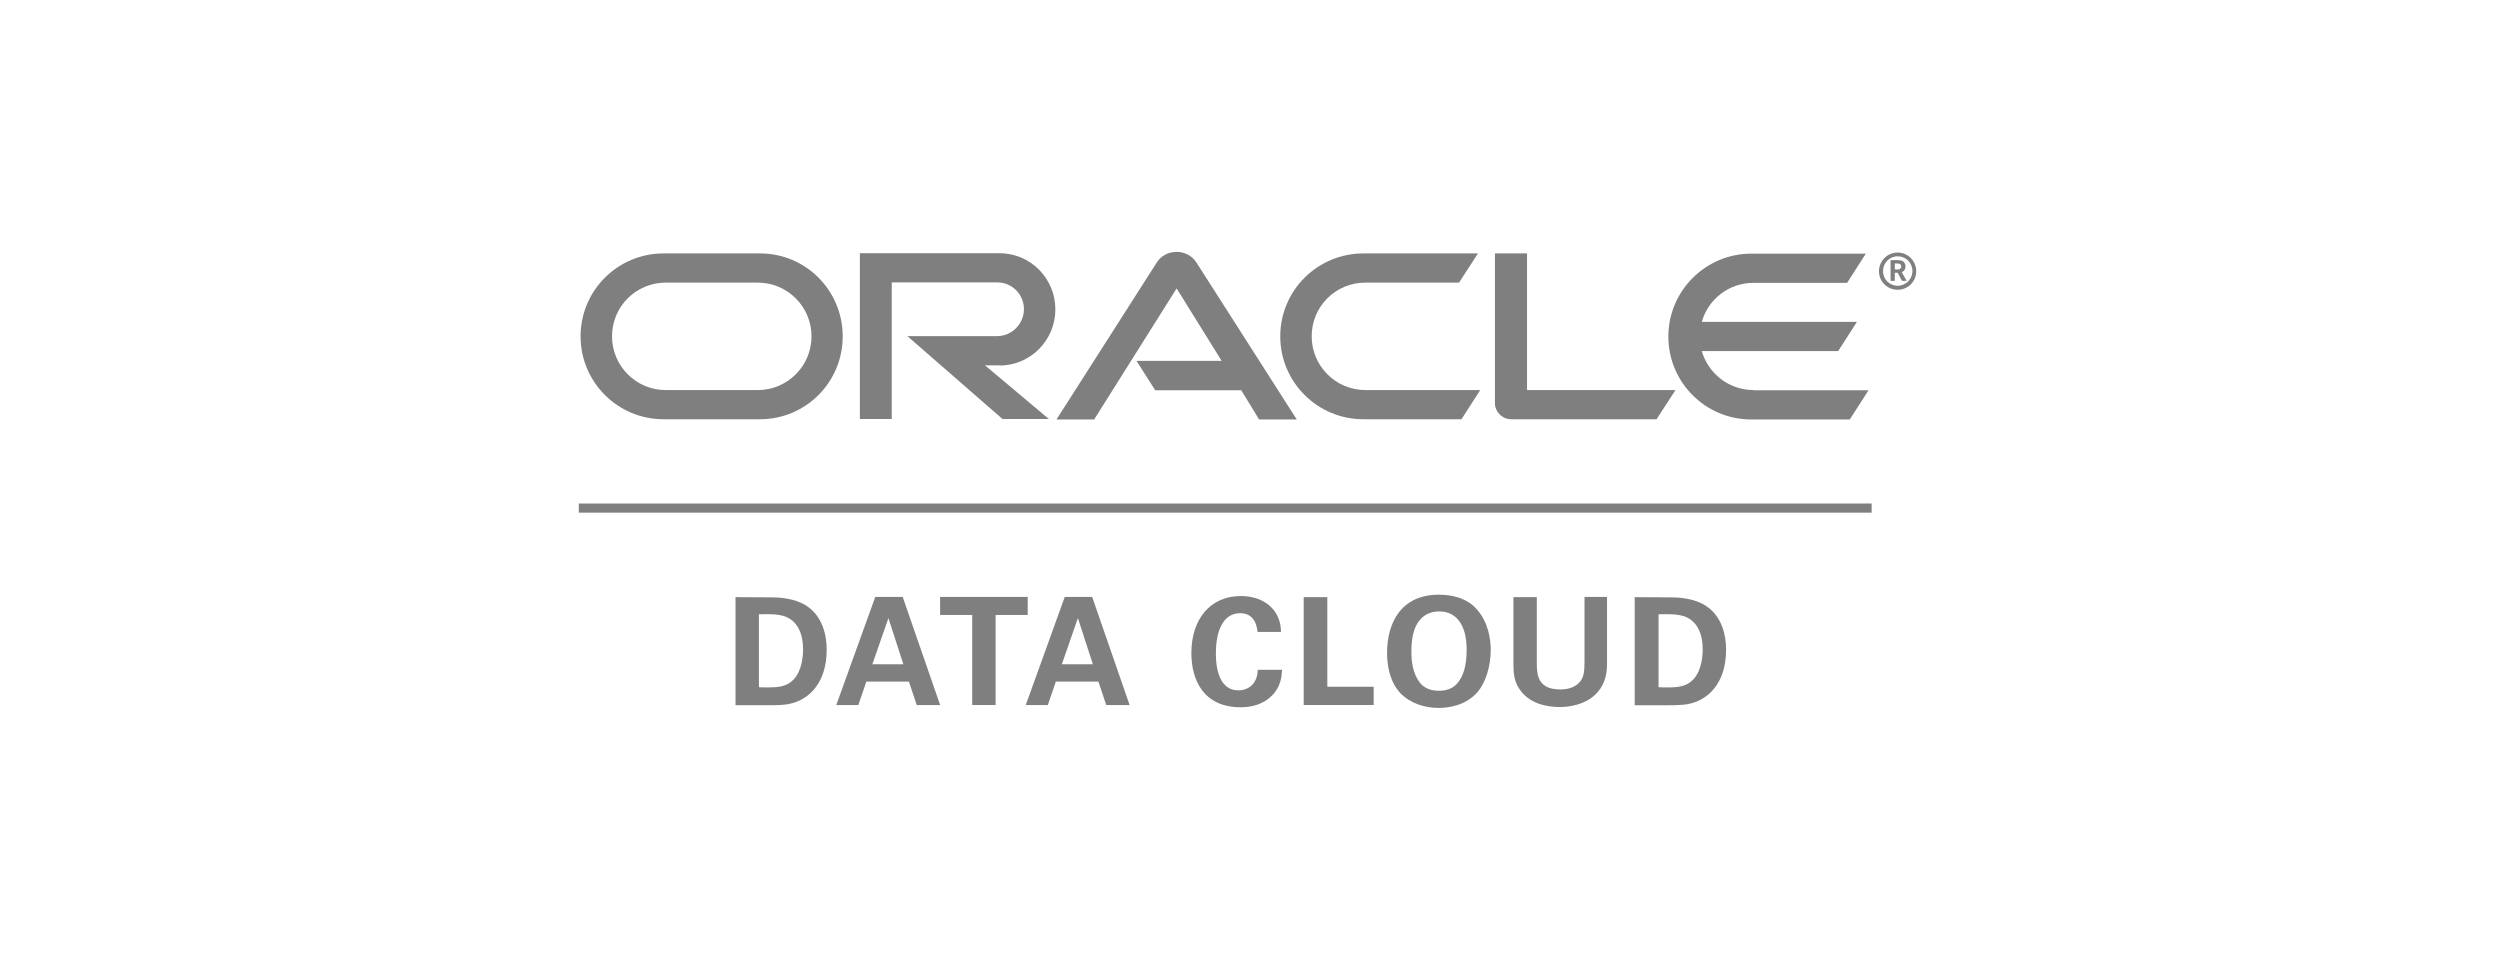 <svg width="144" height="55" viewBox="0 0 144 55" fill="none" xmlns="http://www.w3.org/2000/svg">
<g opacity="0.5">
<path d="M65.463 20.786H70.367L67.774 16.613L63.023 24.162H60.853L66.644 15.098C66.888 14.726 67.312 14.507 67.774 14.507C68.223 14.507 68.647 14.726 68.891 15.085L74.694 24.162H72.524L71.497 22.48H66.541L65.463 20.786Z" fill="black"/>
<path d="M87.957 22.468V14.597H86.108V23.238C86.108 23.469 86.211 23.7 86.378 23.867C86.558 24.047 86.789 24.149 87.046 24.149H95.417L96.508 22.468H87.957" fill="black"/>
<path d="M57.567 21.055C59.351 21.055 60.789 19.604 60.789 17.82C60.789 16.035 59.351 14.584 57.567 14.584H49.529V24.136H51.365V16.266H57.438C58.298 16.266 58.979 16.959 58.979 17.807C58.979 18.654 58.286 19.36 57.438 19.36H52.264L57.746 24.136H60.417L56.732 21.042H57.567" fill="black"/>
<path d="M38.218 24.149C35.586 24.149 33.441 22.018 33.441 19.373C33.441 16.729 35.586 14.597 38.218 14.597H43.777C46.422 14.597 48.54 16.741 48.54 19.373C48.54 22.018 46.409 24.149 43.777 24.149H38.218ZM43.648 22.468C45.356 22.468 46.743 21.081 46.743 19.373C46.743 17.666 45.356 16.279 43.648 16.279H38.346C36.638 16.279 35.252 17.653 35.252 19.373C35.252 21.081 36.638 22.468 38.346 22.468H43.648Z" fill="black"/>
<path d="M78.532 24.149C75.887 24.149 73.743 22.018 73.743 19.373C73.743 16.729 75.887 14.597 78.532 14.597H85.132L84.04 16.279H78.648C76.927 16.279 75.553 17.653 75.553 19.373C75.553 21.081 76.94 22.468 78.648 22.468H85.26L84.181 24.149H78.532" fill="black"/>
<path d="M101.001 22.467C99.589 22.467 98.395 21.517 98.023 20.221H105.88L106.959 18.539H98.023C98.395 17.229 99.589 16.292 101.001 16.292H106.394L107.472 14.61H100.873C98.241 14.61 96.097 16.754 96.097 19.386C96.097 22.031 98.241 24.162 100.873 24.162H106.548L107.626 22.48H101.001" fill="black"/>
<path d="M108.461 15.611C108.461 15.149 108.833 14.764 109.308 14.764C109.783 14.764 110.155 15.136 110.155 15.611C110.155 16.074 109.783 16.459 109.308 16.459C108.833 16.459 108.461 16.087 108.461 15.611ZM109.308 16.69C109.899 16.69 110.374 16.215 110.374 15.624C110.374 15.034 109.899 14.546 109.308 14.546C108.705 14.546 108.229 15.034 108.229 15.624C108.229 16.215 108.705 16.69 109.308 16.69ZM109.205 14.982C109.359 14.982 109.436 14.995 109.526 15.008C109.732 15.072 109.757 15.278 109.757 15.342C109.757 15.355 109.757 15.393 109.745 15.445C109.732 15.496 109.706 15.586 109.59 15.65C109.578 15.663 109.565 15.663 109.539 15.676L109.822 16.177H109.552L109.308 15.714H109.141V16.177H108.897V14.982H109.205V14.982ZM109.282 15.522C109.359 15.522 109.436 15.522 109.475 15.445C109.513 15.419 109.513 15.38 109.513 15.342C109.513 15.278 109.475 15.226 109.424 15.201C109.359 15.175 109.321 15.175 109.205 15.175H109.141V15.522H109.282Z" fill="black"/>
<path d="M107.806 29.003H33.339V29.529H107.806V29.003Z" fill="black"/>
<path d="M42.366 34.395L44.42 34.407C44.767 34.407 45.82 34.42 46.565 34.972C47.348 35.55 47.617 36.526 47.617 37.425C47.617 39.338 46.59 40.339 45.409 40.557C45.178 40.596 44.921 40.621 44.292 40.621H42.366V34.395ZM43.714 39.582C43.856 39.594 44.087 39.594 44.241 39.594C44.806 39.594 45.306 39.556 45.692 39.158C46.218 38.632 46.257 37.707 46.257 37.399C46.257 36.526 45.948 35.717 45.114 35.473C44.831 35.396 44.485 35.358 43.714 35.383V39.582V39.582Z" fill="black"/>
<path d="M51.995 34.383L54.152 40.61H52.804L52.355 39.262H49.902L49.44 40.61H48.169L50.416 34.383H51.995ZM52.033 38.26L51.173 35.602L50.249 38.26H52.033Z" fill="black"/>
<path d="M55.999 35.422H54.15V34.382H59.196V35.422H57.347V40.609H55.999V35.422Z" fill="black"/>
<path d="M62.909 34.383L65.066 40.61H63.718L63.269 39.262H60.816L60.354 40.61H59.083L61.33 34.383H62.909ZM62.948 38.26L62.087 35.602L61.163 38.26H62.948Z" fill="black"/>
<path d="M72.436 36.411C72.411 36.193 72.334 35.32 71.435 35.32C70.446 35.32 70.035 36.347 70.035 37.631C70.035 38.004 70.035 39.763 71.332 39.763C71.897 39.763 72.423 39.403 72.449 38.581H73.849C73.823 38.954 73.784 39.531 73.284 40.045C72.732 40.61 72.038 40.738 71.46 40.738C69.316 40.738 68.623 39.159 68.623 37.618C68.623 35.641 69.727 34.331 71.473 34.331C72.834 34.331 73.784 35.153 73.784 36.399H72.436V36.411Z" fill="black"/>
<path d="M75.093 34.395H76.454V39.556H79.124V40.609H75.093V34.395Z" fill="black"/>
<path d="M82.887 34.254C83.555 34.254 84.466 34.408 85.07 35.101C85.737 35.859 85.866 36.835 85.866 37.451C85.866 38.35 85.583 39.325 85.082 39.89C84.389 40.661 83.388 40.776 82.874 40.776C82.052 40.776 81.244 40.519 80.666 39.929C79.985 39.21 79.895 38.17 79.895 37.605C79.895 35.936 80.653 34.254 82.887 34.254ZM81.757 39.287C81.95 39.544 82.271 39.788 82.887 39.788C83.426 39.788 83.799 39.595 84.055 39.21C84.261 38.902 84.479 38.414 84.479 37.425C84.479 37.13 84.453 36.693 84.325 36.321C84.068 35.551 83.542 35.217 82.9 35.217C82.399 35.217 82.001 35.422 81.757 35.743C81.398 36.18 81.295 36.847 81.295 37.554C81.295 38.144 81.398 38.799 81.757 39.287Z" fill="black"/>
<path d="M88.52 34.396V38.183C88.52 38.864 88.571 39.711 89.868 39.711C90.086 39.711 90.728 39.698 91.075 39.172C91.203 38.979 91.268 38.735 91.268 38.106V34.383H92.564V38.273C92.564 40.122 91.088 40.725 89.83 40.725C89.213 40.725 88.071 40.584 87.493 39.647C87.185 39.172 87.172 38.697 87.172 38.119V34.396H88.52V34.396Z" fill="black"/>
<path d="M94.172 34.395L96.226 34.408C96.573 34.408 97.626 34.421 98.37 34.973C99.154 35.55 99.423 36.526 99.423 37.425C99.423 39.338 98.396 40.34 97.215 40.558C96.984 40.596 96.727 40.622 96.098 40.622H94.159V34.395H94.172ZM95.533 39.582C95.674 39.595 95.905 39.595 96.059 39.595C96.624 39.595 97.125 39.556 97.51 39.158C98.037 38.632 98.075 37.708 98.075 37.399C98.075 36.526 97.767 35.718 96.932 35.474C96.65 35.397 96.303 35.358 95.533 35.384V39.582Z" fill="black"/>
</g>
</svg>
